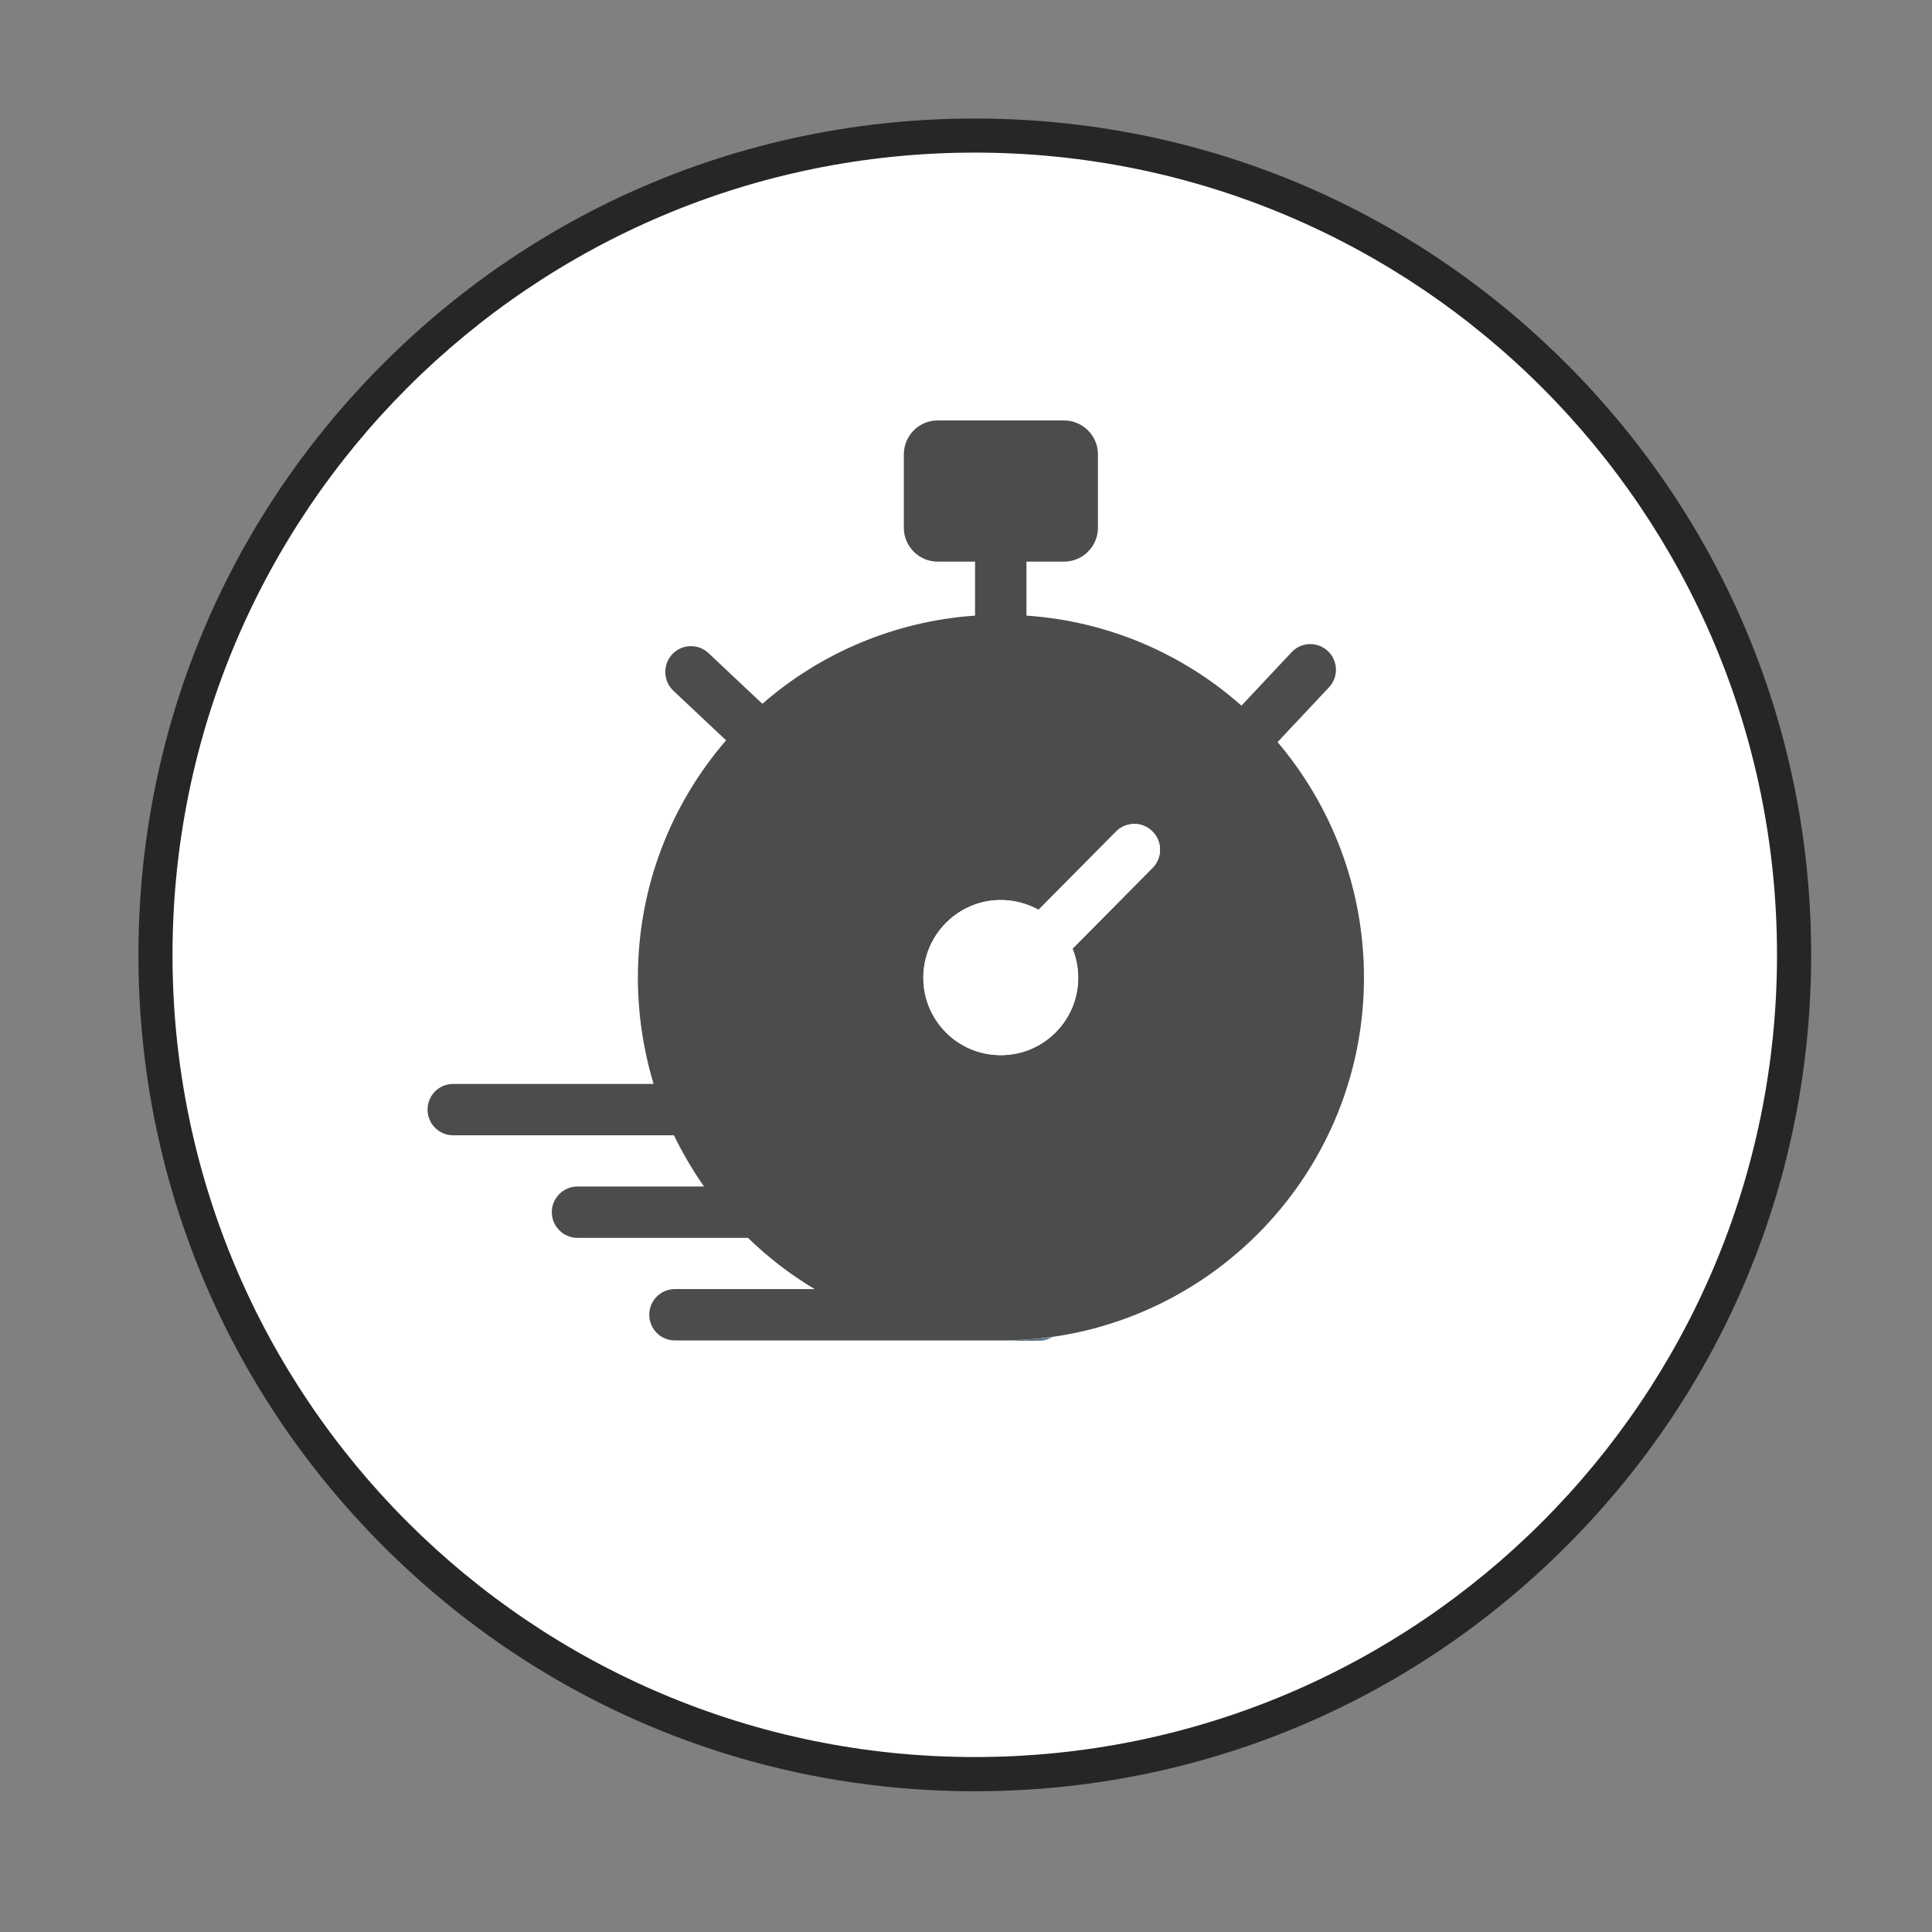 <?xml version="1.0" encoding="UTF-8"?>
<svg id="Layer_1" xmlns="http://www.w3.org/2000/svg" xmlns:xlink="http://www.w3.org/1999/xlink" version="1.1" viewBox="0 0 283.46 283.46">
  <rect x="0" y="0" width="283.46" height="283.46" fill="#808080" stroke="none"/>
  <!-- Generator: Adobe Illustrator 29.5.1, SVG Export Plug-In . SVG Version: 2.1.0 Build 141)  -->
  <defs>
    <style>
      .st0 {
        fill: #262626;
      }

      .st1 {
        fill: url(#linear-gradient);
      }

      .st2 {
        fill: #fff;
      }

      .st3 {
        fill: #4b4c4c;
      }
    </style>
    <linearGradient id="linear-gradient" x1="146.83" y1="196.43" x2="154.41" y2="196.43" gradientUnits="userSpaceOnUse">
      <stop offset="0" stop-color="#10384b"/>
      <stop offset=".2" stop-color="#1c4254"/>
      <stop offset=".58" stop-color="#3d5c6e"/>
      <stop offset="1" stop-color="#6b8192"/>
    </linearGradient>
  </defs>
  <g>
    <path class="st2" d="M143.02,260.3c-66.28,0-120.2-53.92-120.2-120.2S76.73,19.89,143.02,19.89s120.2,53.92,120.2,120.2-53.92,120.2-120.2,120.2Z"/>
    <path class="st0" d="M143.02,22.39c65.01,0,117.7,52.7,117.7,117.7s-52.7,117.7-117.7,117.7S25.31,205.1,25.31,140.1,78.01,22.39,143.02,22.39M143.02,17.39c-32.78,0-63.59,12.76-86.77,35.94-23.18,23.18-35.94,53.99-35.94,86.77s12.76,63.59,35.94,86.77c23.18,23.18,53.99,35.94,86.77,35.94s63.59-12.76,86.77-35.94c23.18-23.18,35.94-53.99,35.94-86.77s-12.76-63.59-35.94-86.77c-23.18-23.18-53.99-35.94-86.77-35.94h0Z"/>
  </g>
  <path class="st2" d="M179.95,187.72c-1.04,1.09-2.76,1.15-3.88.14l-9.2-8.34c-1.65-1.5-1.67-4.13.07-5.65,1.46-1.27,3.68-1.13,5.12.17l3.64,3.3c1.12,1.01,2.84.95,3.88-.14l17.89-18.68c1.44-1.5,3.83-1.56,5.33-.11,1.5,1.44,1.56,3.83.11,5.33l-22.96,23.98Z"/>
  <g>
    <path class="st3" d="M187.43,108.89l7.55-8.04c1.43-1.51,1.36-3.89-.15-5.32-1.51-1.43-3.89-1.36-5.32.15l-7.36,7.85c-8.53-7.55-19.47-12.38-31.55-13.21v-7.92h5.51c2.75,0,4.98-2.23,4.98-4.98v-10.75c0-2.75-2.23-4.98-4.98-4.98h-18.56c-2.72,0-4.94,2.23-4.94,4.98v10.75c0,2.75,2.23,4.98,4.94,4.98h5.51v7.92c-11.89.83-22.72,5.55-31.21,12.94l-7.89-7.43c-1.51-1.43-3.89-1.36-5.32.15s-1.36,3.92.15,5.36l7.74,7.28c-8.08,9.36-12.94,21.51-12.94,34.83,0,5.43.83,10.64,2.3,15.58h-29.39c-2.07,0-3.77,1.66-3.77,3.77s1.7,3.77,3.77,3.77h32.38c1.28,2.64,2.75,5.13,4.41,7.51h-18.56c-2.08,0-3.77,1.7-3.77,3.77s1.7,3.77,3.77,3.77h25.02c2.94,2.87,6.23,5.4,9.77,7.51h-20.49c-2.11,0-3.77,1.7-3.77,3.77s1.66,3.77,3.77,3.77h47.81c2.6,0,5.09-.19,7.58-.53h.04c25.81-3.7,45.66-25.92,45.66-52.71,0-13.17-4.79-25.24-12.68-34.56ZM169.09,127.34l-11.73,11.85c.53,1.32.83,2.75.83,4.26,0,6.26-5.06,11.36-11.36,11.36s-11.36-5.09-11.36-11.36,5.09-11.4,11.36-11.4c2,0,3.89.53,5.55,1.43l11.36-11.47c1.47-1.47,3.85-1.51,5.32-.04,1.51,1.47,1.51,3.89.04,5.36Z"/>
    <path class="st1" d="M154.41,196.17c-.57.34-1.21.53-1.89.53h-5.7c2.6,0,5.09-.19,7.58-.53Z"/>
    <path class="st2" d="M169.09,127.34l-11.73,11.85c.53,1.32.83,2.75.83,4.26,0,6.26-5.06,11.36-11.36,11.36s-11.36-5.09-11.36-11.36,5.09-11.4,11.36-11.4c2,0,3.89.53,5.55,1.43l11.36-11.47c1.47-1.47,3.85-1.51,5.32-.04,1.51,1.47,1.51,3.89.04,5.36Z"/>
  </g>
</svg>